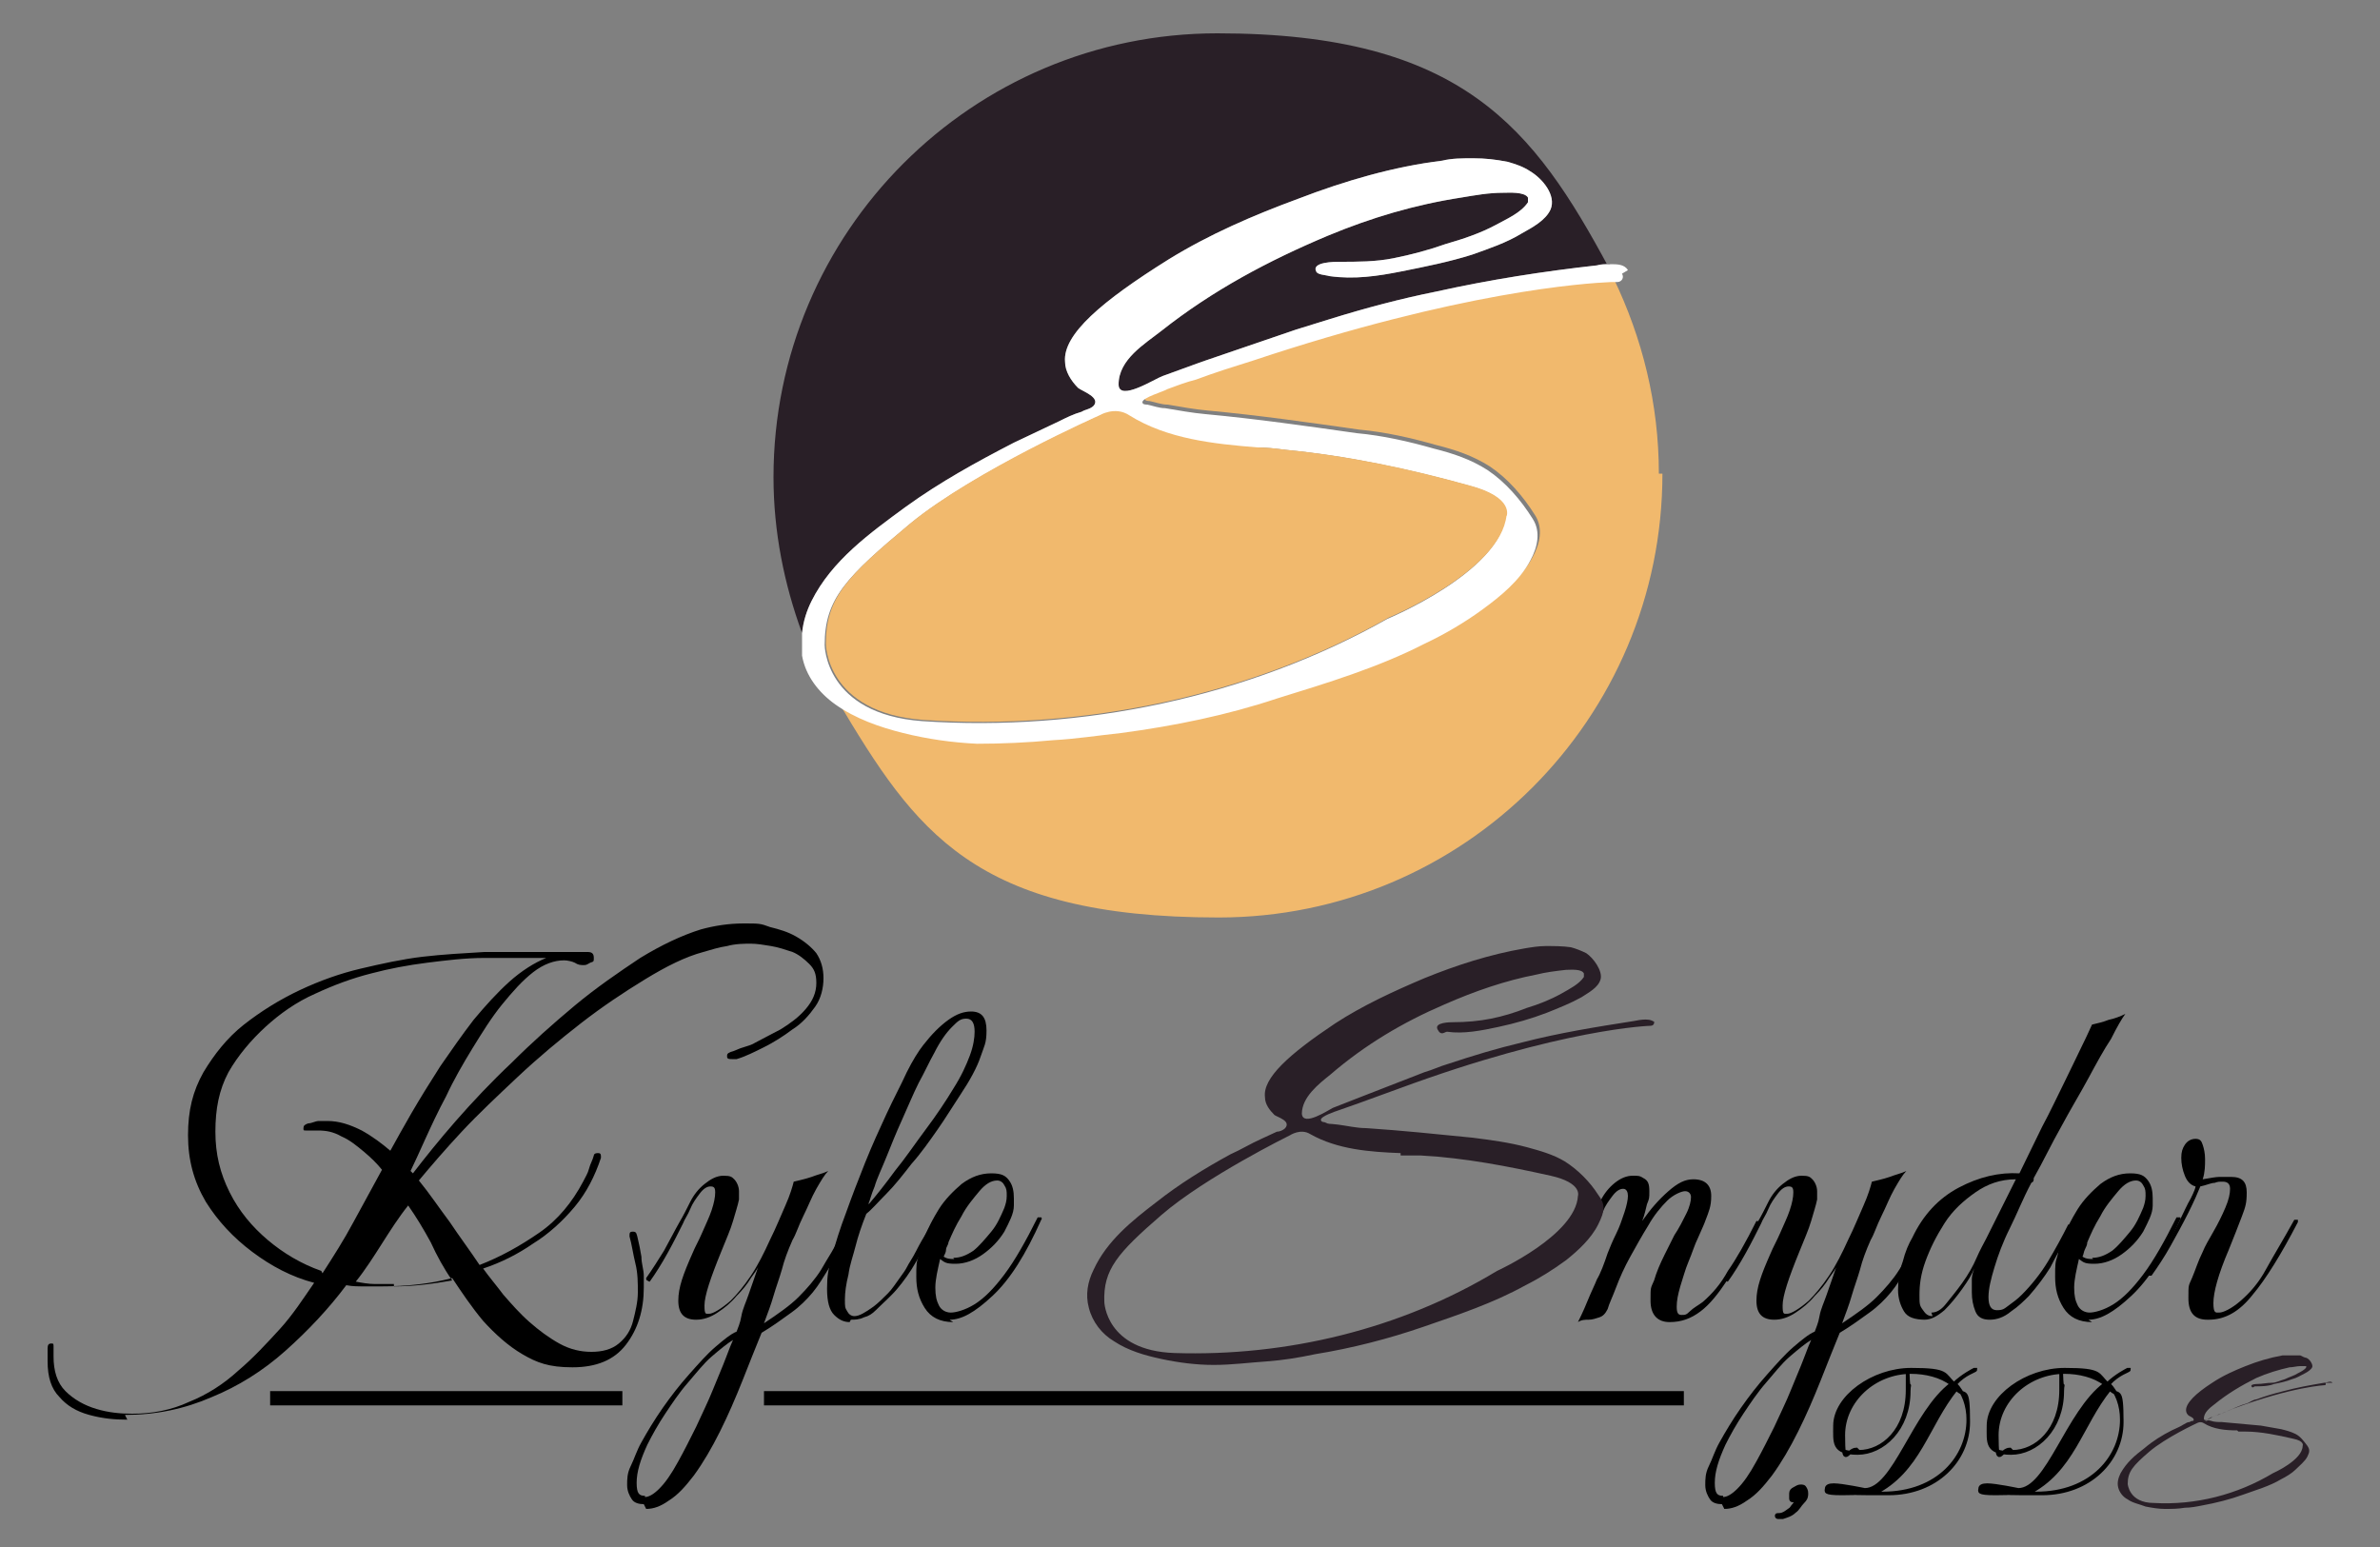 <?xml version="1.0" encoding="UTF-8"?>
<svg id="Layer_1" xmlns="http://www.w3.org/2000/svg" version="1.1" viewBox="0 0 200 130">
  <rect x="0" y="0" width="200" height="130" fill="#808080" stroke="none"/>
  <!-- Generator: Adobe Illustrator 29.5.1, SVG Export Plug-In . SVG Version: 2.1.0 Build 141)  -->
  <defs>
    <style>
      .st0 {
        stroke-width: .3px;
      }

      .st0, .st1 {
        stroke: #000;
        stroke-miterlimit: 10;
      }

      .st2 {
        fill: #f1b96d;
      }

      .st3 {
        fill: #291f27;
      }

      .st4 {
        fill: #fff;
      }

      .st1 {
        fill: none;
        stroke-width: 1.2px;
      }
    </style>
  </defs>
  <path d="M10.7,119.3c-1.1,0-2.1-.1-3.2-.4s-1.9-.8-2.5-1.5c-.7-.7-1-1.7-1-3v-.4c0-.2,0-.4,0-.7,0-.3.1-.4.3-.4s.2,0,.2.3,0,.2,0,.4c0,.1,0,.3,0,.4,0,1.2.3,2.2,1,2.9.7.7,1.6,1.2,2.6,1.5,1,.3,2,.4,3,.4,1.7,0,3.3-.3,4.8-1,1.5-.6,2.9-1.5,4.1-2.6,1.3-1.1,2.4-2.3,3.5-3.5s2-2.6,2.9-3.9c-1.9-.5-3.6-1.4-5.2-2.6-1.6-1.2-2.9-2.6-3.9-4.2-1-1.7-1.5-3.5-1.5-5.6s.4-3.7,1.3-5.3c.9-1.5,2-2.9,3.4-4s3-2.1,4.7-2.9c1.7-.8,3.4-1.4,5.1-1.8,1.7-.4,3.5-.8,5.2-1s3.5-.3,5.2-.4c.6,0,1.3,0,1.9,0h1.8c.7,0,1.4,0,2.1,0s1.4,0,2.1,0,.5,0,.8,0c.4,0,.5.2.5.5s0,.3-.3.4c-.2.1-.3.2-.5.2-.3,0-.5,0-.8-.2-.2-.1-.6-.2-.9-.2-.8,0-1.7.3-2.6,1-.9.7-1.7,1.6-2.6,2.7s-1.7,2.4-2.5,3.7c-.8,1.3-1.6,2.7-2.2,4-.7,1.3-1.3,2.6-1.8,3.7s-.9,2-1.2,2.6l.2.2c1-1.3,2.2-2.8,3.6-4.4,1.4-1.6,3-3.3,4.7-4.9,1.7-1.7,3.5-3.3,5.3-4.8,1.8-1.5,3.7-2.8,5.5-4,1.8-1.1,3.5-1.9,5.1-2.4,1.1-.3,2.3-.5,3.6-.5s1.4,0,2.2.3c.8.2,1.5.4,2.2.8s1.3.9,1.7,1.4c.4.6.6,1.3.6,2.1s-.2,1.7-.7,2.4-1.1,1.4-1.9,1.9c-.8.6-1.6,1.1-2.4,1.5-.8.4-1.6.8-2.3,1-.2,0-.3,0-.4,0-.2,0-.4,0-.4-.2s0-.2.1-.3c0,0,.2-.1.2-.1.4-.1.7-.3,1.1-.4.3-.1.7-.2,1-.4.6-.3,1.3-.7,2.1-1.1.8-.5,1.5-1,2.1-1.7.6-.7.9-1.4.9-2.2s-.2-1.2-.6-1.6c-.4-.4-.9-.8-1.4-1-.6-.2-1.2-.4-1.8-.5-.6-.1-1.2-.2-1.7-.2s-1.3,0-2,.2c-.7.1-1.3.3-2,.5-1.5.4-3.1,1.2-4.9,2.3-1.8,1.1-3.6,2.3-5.4,3.7-1.8,1.4-3.6,2.9-5.3,4.5s-3.3,3.1-4.7,4.6c-1.4,1.5-2.6,2.9-3.6,4.1.9,1.1,1.7,2.3,2.6,3.5.8,1.2,1.7,2.4,2.5,3.6,1.8-.7,3.4-1.6,5-2.7s2.8-2.6,3.7-4.3c.2-.4.4-.7.5-1.1.1-.4.3-.7.4-1.1,0-.1.1-.2.3-.2.2,0,.3,0,.3.3s0,0,0,.1c-.5,1.5-1.2,2.9-2.2,4.1-1,1.2-2.2,2.3-3.5,3.1-1.3.9-2.7,1.6-4.2,2.1.5.7,1.1,1.4,1.7,2.2.7.8,1.4,1.6,2.2,2.3.8.7,1.6,1.3,2.5,1.8.9.5,1.8.7,2.7.7s1.7-.2,2.3-.7c.6-.5,1-1.1,1.2-1.9s.4-1.6.4-2.4,0-1.6-.2-2.4-.3-1.6-.5-2.3h0c0-.3,0-.4.3-.4s.3.2.4.6.2.9.3,1.5c0,.6.2,1.1.2,1.6,0,.5,0,.9,0,1,0,1.9-.5,3.5-1.5,4.8-1,1.3-2.5,1.9-4.5,1.9s-3-.4-4.2-1.1c-1.2-.7-2.3-1.7-3.3-2.8-1-1.2-1.8-2.4-2.6-3.6-1.9.5-3.9.7-5.9.7s-1,0-1.5,0c-.5,0-1,0-1.5-.1-1.5,2-3.2,3.8-5.1,5.5s-4,3-6.2,3.9c-2.3,1-4.7,1.5-7.3,1.5ZM27.1,107c.9-1.4,1.8-2.8,2.6-4.3.8-1.5,1.6-2.9,2.4-4.4-.4-.5-.9-1-1.5-1.5-.6-.5-1.2-1-1.9-1.3-.7-.4-1.3-.5-2-.5s-.3,0-.5,0c-.2,0-.3,0-.5,0s-.2,0-.2-.2c0-.2.1-.3.4-.4.3,0,.6-.2.9-.2.3,0,.6,0,.7,0,1,0,1.9.3,2.9.8.9.5,1.7,1.1,2.4,1.7.5-.9,1.1-2,1.8-3.2.7-1.2,1.5-2.5,2.4-3.9.9-1.3,1.8-2.6,2.8-3.9,1-1.2,2-2.3,3-3.2,1-.9,2.1-1.6,3.1-2h-2c-.5,0-1.1,0-1.6,0-.5,0-1.1,0-1.6,0-1.6,0-3.2.2-4.8.4-1.6.2-3.2.5-4.7.9-1.6.4-3.2,1-4.7,1.7-1.6.7-3,1.7-4.2,2.8s-2.3,2.4-3.1,3.8c-.8,1.5-1.1,3.1-1.1,5s.4,3.5,1.2,5.1c.8,1.6,1.9,2.9,3.2,4,1.3,1.1,2.8,2,4.5,2.6ZM33.1,108.1c1.6,0,3.2-.2,4.9-.5-.7-1-1.3-2.1-1.8-3.2-.6-1.1-1.2-2.1-1.9-3.1-.8,1-1.5,2.1-2.2,3.2-.7,1.1-1.4,2.2-2.2,3.2.5.1,1.1.2,1.6.2.5,0,1.1,0,1.6,0Z"/>
  <path d="M54.1,126.4c-.4,0-.8-.1-1-.4-.2-.3-.4-.7-.4-1.2s0-1,.3-1.6.5-1.3.9-2c.5-.9,1.1-1.9,1.8-2.9s1.4-1.9,2.2-2.8c.8-.9,1.5-1.7,2.2-2.3s1.3-1.1,1.8-1.3c.1-.3.3-.7.4-1.3s.4-1.2.6-1.8c.2-.6.5-1.4.8-2.3-.1.2-.3.5-.6.9-.3.5-.7,1-1.2,1.5-.5.6-1,1-1.6,1.4s-1.2.6-1.8.6c-1,0-1.5-.5-1.5-1.6s.4-2.2,1.2-4c.2-.5.5-1,.8-1.7.3-.7.6-1.3.8-1.9.2-.6.3-1.1.3-1.5s-.1-.5-.4-.5-.6.2-.9.6c-.3.4-.6.8-.8,1.3-.2.5-.5.9-.6,1.2-.4.8-.8,1.6-1.3,2.5s-1,1.7-1.5,2.4h0c0,0-.1,0-.2-.1-.1,0-.1-.1-.1-.2.5-.7,1-1.5,1.5-2.3.5-.9.9-1.7,1.3-2.4.3-.5.6-1.1.9-1.7.3-.6.7-1.1,1.2-1.5.5-.4,1-.7,1.6-.7s.7.1.9.3c.2.2.4.6.4,1s0,.2,0,.3c0,.1,0,.2,0,.4-.1.5-.3,1.1-.5,1.8-.2.7-.6,1.6-1,2.6-.9,2.2-1.4,3.7-1.4,4.5s.1.7.4.7,1-.4,1.8-1.1c.5-.5,1.1-1.2,1.7-2.1.6-.9,1.1-1.9,1.6-3,.5-1,.9-2,1.3-2.9.4-.9.6-1.6.7-2,.4-.1.9-.2,1.5-.4.5-.2,1-.3,1.4-.5-.3.3-.6.8-1,1.5-.4.7-.7,1.5-1.1,2.3s-.6,1.5-.9,2c-.4.9-.7,1.7-.9,2.5-.2.7-.5,1.5-.7,2.2s-.5,1.5-.8,2.3c1.2-.8,2.2-1.5,2.9-2.2.7-.7,1.4-1.5,1.9-2.3.5-.9,1.2-1.9,1.8-3.2,0,0,.1-.1.2-.1.2,0,.3.1.2.3-.6,1.1-1.1,2-1.5,2.8-.5.8-.9,1.5-1.4,2.1-.5.6-1.1,1.2-1.8,1.7-.7.5-1.5,1.1-2.5,1.7-.5,1.2-1,2.5-1.6,4s-1.2,2.9-1.9,4.3-1.4,2.6-2.2,3.7c-.7.9-1.3,1.6-2.1,2.1-.7.5-1.3.7-1.9.7ZM54.2,125.8c.3,0,.7-.2,1.2-.7.5-.5,1-1.2,1.6-2.3.5-.9,1-1.9,1.5-2.9.5-1.1,1-2.1,1.4-3.1.4-1,.8-1.9,1.1-2.7.3-.8.5-1.3.6-1.5-.5.3-1.1.8-1.8,1.4s-1.3,1.4-2,2.2c-.7.8-1.3,1.7-1.9,2.6-.6.9-1.1,1.8-1.5,2.6-.6,1.3-.9,2.3-.9,3.2s.2,1.1.7,1.1Z"/>
  <path d="M71.4,111.1c-.5,0-.9-.2-1.3-.6s-.6-1.1-.6-2.2.1-1.6.4-2.7c.3-1.1.7-2.4,1.2-3.7.5-1.4,1-2.7,1.6-4.2s1.2-2.8,1.8-4.1c.6-1.3,1.2-2.4,1.7-3.5.5-1,1-1.8,1.4-2.3.7-.9,1.4-1.6,2.1-2.1.7-.5,1.3-.7,1.9-.7.9,0,1.3.5,1.3,1.6s-.2,1.3-.5,2.2c-.3.9-.9,2-1.7,3.2-.6.9-1.2,1.9-1.9,2.9-.7,1-1.4,2-2.2,2.9-.7.9-1.4,1.8-2.1,2.5-.7.7-1.2,1.3-1.7,1.7-.4,1-.7,1.9-.9,2.7s-.5,1.6-.6,2.4c-.2.8-.3,1.5-.3,2.1s0,.7.2,1c.1.2.3.4.6.4.4,0,.9-.3,1.6-.8.4-.3.8-.7,1.2-1.1.4-.4.7-.9,1-1.3s.5-.7.6-.9c.2-.4.5-.8.8-1.4.3-.6.6-1.1.9-1.6.3-.5.5-.8.5-1,0,0,0,0,.1,0,0,0,.1,0,.2,0,0,0,0,.1,0,.2-.6,1.3-1.2,2.4-1.7,3.3-.5.9-1.1,1.7-1.6,2.3-.5.6-1.2,1.2-1.8,1.8-.3.3-.6.5-1,.6-.4.2-.8.2-1.1.2ZM73,101.2c.6-.7,1.4-1.7,2.2-2.8.9-1.1,1.7-2.3,2.6-3.5s1.7-2.4,2.3-3.4c.7-1.1,1.1-2,1.4-2.8.3-.8.4-1.5.4-2,0-.7-.2-1.1-.7-1.1s-.7.2-1.2.7c-.5.5-1,1.2-1.5,2.2-.4.7-.8,1.6-1.3,2.5-.5,1-.9,2-1.4,3.1-.5,1.1-.9,2.1-1.3,3.1-.4,1-.8,1.8-1,2.5-.3.7-.4,1.2-.5,1.4Z"/>
  <path d="M80.1,111.1c-1.1,0-1.9-.4-2.4-1.2-.5-.8-.7-1.6-.7-2.6s0-1.2.2-1.8c.1-.6.3-1.1.5-1.6.3-.7.7-1.5,1.2-2.3.5-.8,1.2-1.5,1.9-2.1.8-.6,1.6-.9,2.5-.9s1.2.2,1.5.6c.3.4.4.9.4,1.5v.3c0,0,0,.2,0,.3,0,.7-.4,1.4-.8,2.2-.5.8-1.1,1.4-1.8,1.9-.7.5-1.5.8-2.3.8s-.9-.1-1.3-.4c-.2.9-.4,1.7-.4,2.4s.1,1.1.3,1.5c.2.4.6.6,1,.6s1.2-.2,2-.7c.8-.5,1.6-1.3,2.5-2.5.9-1.2,1.8-2.8,2.8-4.8,0,0,0,0,0,0,0,0,.2,0,.3,0,0,0,.1.1,0,.2-1.3,2.9-2.6,5-4.1,6.4s-2.6,2-3.6,2ZM80.1,105.7c.6,0,1.1-.2,1.7-.6.5-.4,1-1,1.5-1.6s.8-1.3,1.1-2c.1-.3.2-.6.2-1s0-.6-.2-.9c-.1-.2-.3-.4-.6-.4-.5,0-1,.3-1.5.9-.5.6-1.1,1.3-1.5,2.1-.5.8-.8,1.5-1.1,2.2,0,.2-.2.4-.2.6s-.1.4-.2.6c.3.2.6.2.9.2Z"/>
  <path d="M133.6,102.6c.3-.5.6-1.1.9-1.7.3-.6.7-1.1,1.2-1.5s1-.6,1.5-.6.6,0,.9.2c.4.2.5.5.5,1.1s0,.6-.2,1.1c-.1.4-.2.9-.4,1.4.7-1,1.4-1.8,2.2-2.5.8-.7,1.4-1,2.1-1,1,0,1.5.5,1.5,1.4s-.2,1.3-.5,2.1c-.1.3-.3.7-.6,1.4-.3.6-.5,1.3-.8,2-.3.7-.5,1.5-.7,2.1-.2.7-.3,1.2-.3,1.7s.1.7.4.7.4,0,.7-.3.7-.5,1.1-.8c.8-.7,1.5-1.5,2.1-2.6.7-1,1.5-2.4,2.4-4.2,0,0,0,0,0,0,0,0,.2,0,.2.1,0,0,0,.1,0,.2-.9,1.8-1.8,3.3-2.6,4.6-.8,1.2-1.5,2.1-2.3,2.7-.8.6-1.6.9-2.6.9s-1.6-.6-1.6-1.8,0-1,.3-1.7c.2-.7.5-1.4.9-2.2.2-.4.5-1,.8-1.6.4-.6.7-1.2,1-1.8.3-.6.4-1.1.4-1.4s-.2-.5-.5-.5-1,.3-1.5.8c-.5.5-1.1,1.2-1.6,2.1-.5.8-1,1.7-1.5,2.6-.5.9-.9,1.8-1.2,2.6-.3.8-.6,1.4-.7,1.8-.2.4-.4.6-.7.7-.3.1-.6.2-.9.2s-.6,0-.9.2c.4-.8.7-1.5.9-2,.2-.5.5-1.1.7-1.6.3-.5.6-1.3.9-2.2.2-.5.4-1,.7-1.6.3-.6.5-1.2.7-1.8.2-.6.3-1.1.3-1.4s-.1-.6-.4-.6-.6.2-.9.6c-.3.4-.6.8-.8,1.3-.2.5-.4.9-.6,1.2h-.5Z"/>
  <path d="M144.7,126.4c-.4,0-.8-.1-1-.4-.2-.3-.4-.7-.4-1.2s0-1,.3-1.6.5-1.3.9-2c.5-.9,1.1-1.9,1.8-2.9s1.4-1.9,2.2-2.8c.8-.9,1.5-1.7,2.2-2.3s1.3-1.1,1.8-1.3c.1-.3.3-.7.4-1.3s.4-1.2.6-1.8c.2-.6.5-1.4.8-2.3-.1.2-.3.5-.6.9-.3.5-.7,1-1.2,1.5-.5.6-1,1-1.6,1.4s-1.2.6-1.8.6c-1,0-1.5-.5-1.5-1.6s.4-2.2,1.2-4c.2-.5.5-1,.8-1.7.3-.7.6-1.3.8-1.9.2-.6.3-1.1.3-1.5s-.1-.5-.4-.5-.6.2-.9.6c-.3.4-.6.8-.8,1.3-.2.5-.5.9-.6,1.2-.4.8-.8,1.6-1.3,2.5s-1,1.7-1.5,2.4h0c0,0-.1,0-.2-.1-.1,0-.1-.1-.1-.2.5-.7,1-1.5,1.5-2.3.5-.9.9-1.7,1.3-2.4.3-.5.6-1.1.9-1.7.3-.6.7-1.1,1.2-1.5.5-.4,1-.7,1.6-.7s.7.1.9.3c.2.2.4.6.4,1s0,.2,0,.3c0,.1,0,.2,0,.4-.1.5-.3,1.1-.5,1.8-.2.7-.6,1.6-1,2.6-.9,2.2-1.4,3.7-1.4,4.5s.1.7.4.7,1-.4,1.8-1.1c.5-.5,1.1-1.2,1.7-2.1.6-.9,1.1-1.9,1.6-3,.5-1,.9-2,1.3-2.9.4-.9.6-1.6.7-2,.4-.1.9-.2,1.5-.4.5-.2,1-.3,1.4-.5-.3.3-.6.8-1,1.5-.4.7-.7,1.5-1.1,2.3s-.6,1.5-.9,2c-.4.9-.7,1.7-.9,2.5-.2.7-.5,1.5-.7,2.2s-.5,1.5-.8,2.3c1.2-.8,2.2-1.5,2.9-2.2.7-.7,1.4-1.5,1.9-2.3s1.2-1.9,1.8-3.2c0,0,.1-.1.2-.1.2,0,.3.1.2.3-.6,1.1-1.1,2-1.5,2.8-.5.8-.9,1.5-1.4,2.1-.5.6-1.1,1.2-1.8,1.7-.7.5-1.5,1.1-2.5,1.7-.5,1.2-1,2.5-1.6,4s-1.2,2.9-1.9,4.3-1.4,2.6-2.2,3.7c-.7.9-1.3,1.6-2.1,2.1-.7.5-1.3.7-1.9.7ZM144.8,125.8c.3,0,.7-.2,1.2-.7.5-.5,1-1.2,1.6-2.3.5-.9,1-1.9,1.5-2.9.5-1.1,1-2.1,1.4-3.1.4-1,.8-1.9,1.1-2.7.3-.8.5-1.3.6-1.5-.5.3-1.1.8-1.8,1.4s-1.3,1.4-2,2.2c-.7.8-1.3,1.7-1.9,2.6-.6.9-1.1,1.8-1.5,2.6-.6,1.3-.9,2.3-.9,3.2s.2,1.1.7,1.1Z"/>
  <path d="M161.8,110.9c-.9,0-1.5-.2-1.8-.7s-.5-1.1-.5-1.8.1-1.6.4-2.4c.2-.8.5-1.5.8-2,.9-1.9,2.2-3.3,3.9-4.2,1.7-.9,3.4-1.3,5.1-1.2.6-1.2,1.2-2.5,1.9-3.9.7-1.3,1.3-2.6,1.9-3.8.6-1.2,1.1-2.3,1.5-3.1s.7-1.5.8-1.7c.4-.1.9-.2,1.4-.4.5-.1,1-.3,1.4-.5-.3.4-.7,1.1-1.2,2.1-.6.9-1.2,2-1.9,3.3-.7,1.3-1.5,2.6-2.3,4.1-.8,1.4-1.5,2.9-2.3,4.3h0c0,.2,0,.3-.2.4-.7,1.3-1.2,2.6-1.8,3.8s-1,2.3-1.3,3.3c-.3,1-.5,1.8-.5,2.5s.2,1.1.7,1.1.6-.1,1-.4.7-.5,1.1-.9c.8-.8,1.6-1.8,2.2-2.8.6-1,1.2-2.1,1.7-3.1,0,0,0,0,0,0,.2,0,.3.1.3.3-.3.5-.4.7-.4.7-.5.9-1,1.8-1.4,2.6-.5.8-1.1,1.6-1.8,2.4-.4.4-.9.9-1.5,1.3-.6.5-1.2.7-1.8.7s-1-.2-1.2-.7-.3-1-.3-1.6,0-.7,0-1.1c0-.3.1-.6.2-.9-.2.5-.5,1-1,1.7-.5.7-1,1.3-1.5,1.8-.6.5-1.1.8-1.7.8ZM162.3,110.3c.4,0,.8-.2,1.2-.7s.9-1.1,1.4-1.8.9-1.4,1.2-2.1.6-1.2.8-1.6l2.5-5c-1.3,0-2.4.4-3.4,1.1-1,.7-1.9,1.5-2.6,2.6s-1.2,2.1-1.6,3.2c-.4,1.1-.5,2-.5,2.8s0,.9.3,1.3c.2.3.4.5.8.5Z"/>
  <path d="M175.8,111.1c-1.1,0-1.9-.4-2.4-1.2-.5-.8-.7-1.6-.7-2.6s0-1.2.2-1.8c.1-.6.3-1.1.5-1.6.3-.7.7-1.5,1.2-2.3.5-.8,1.2-1.5,1.9-2.1.8-.6,1.6-.9,2.5-.9s1.2.2,1.5.6c.3.4.4.9.4,1.5v.3c0,0,0,.2,0,.3,0,.7-.4,1.4-.8,2.2-.5.8-1.1,1.4-1.8,1.9-.7.5-1.5.8-2.3.8s-.9-.1-1.3-.4c-.2.9-.4,1.7-.4,2.4s.1,1.1.3,1.5c.2.4.6.6,1,.6s1.2-.2,2-.7c.8-.5,1.6-1.3,2.5-2.5.9-1.2,1.8-2.8,2.8-4.8,0,0,0,0,0,0,0,0,.2,0,.3,0,0,0,.1.1,0,.2-1.3,2.9-2.6,5-4.1,6.4s-2.6,2-3.6,2ZM175.8,105.7c.6,0,1.1-.2,1.7-.6.5-.4,1-1,1.5-1.6s.8-1.3,1.1-2c.1-.3.2-.6.2-1s0-.6-.2-.9c-.1-.2-.3-.4-.6-.4-.5,0-1,.3-1.5.9-.5.6-1.1,1.3-1.5,2.1-.5.8-.8,1.5-1.1,2.2,0,.2-.1.4-.2.6s-.1.4-.2.6c.3.2.6.2.9.2Z"/>
  <path d="M185.5,110.9c-1.1,0-1.6-.6-1.6-1.8s0-1,.3-1.7.5-1.4.9-2.2c.2-.5.5-1,.9-1.7.4-.7.7-1.3,1-2,.3-.7.4-1.2.4-1.6s-.2-.6-.6-.6-.4,0-.7.1c-.3,0-.7.2-1.2.3-.2.5-.5,1.2-1,2.2s-1,1.9-1.5,2.8-1.1,1.8-1.6,2.5c0,0,0,0-.1,0s-.1,0-.2,0c0,0-.1,0,0,0,.4-.6.8-1.3,1.3-2.1s.9-1.6,1.3-2.4c.4-.8.7-1.5,1-2,.3-.6.4-.9.4-1-.4-.1-.7-.4-.9-.9-.2-.5-.3-1-.3-1.5s.1-.8.3-1.1c.2-.3.5-.5.9-.5s.5.2.6.5c.1.3.2.7.2,1.2s0,1.1-.2,1.7c.6-.1,1.1-.2,1.4-.2s.7,0,1,0c.9,0,1.3.4,1.3,1.3s-.1,1.2-.4,2c-.3.8-.7,1.8-1.1,2.8-.9,2.1-1.3,3.6-1.3,4.5s.2.8.5.8,1-.3,1.8-1c.8-.7,1.5-1.5,2.1-2.6s1.4-2.4,2.4-4.2c0,0,0,0,.1,0,0,0,.1,0,.2,0,0,0,0,.1,0,.2-1.4,2.7-2.7,4.8-3.8,6.1-1.1,1.4-2.3,2.1-3.7,2.1Z"/>
  <line class="st1" x1="22.7" y1="117.5" x2="52.3" y2="117.5"/>
  <line class="st1" x1="64.2" y1="117.5" x2="141.5" y2="117.5"/>
  <g>
    <path class="st0" d="M149.5,127.5c-.1,0-.2,0-.2-.1s0-.1.2-.1c.4,0,.7-.3,1-.5.2-.3.4-.5.6-.7,0,0-.2,0-.3,0-.2,0-.3,0-.3-.2,0-.1,0-.3,0-.4,0-.2.1-.3.3-.4.2-.1.3-.2.5-.2s.3,0,.4.2.1.3.1.4c0,.2,0,.4-.3.7s-.4.6-.7.8c-.3.3-.7.4-1,.5Z"/>
    <path class="st0" d="M156.2,122c2,0,4.1-1.8,4.1-5.2s0-.4.1-.4,0,0,0,.5c0,3.2-2.2,5.2-4.3,5.2s-1.9-.9-1.9-2.3c0-2.4,3.2-4.7,6.4-4.7s2.7.4,3.6,1.2c.7-.7,1.7-1.2,1.7-1.2s.1,0,.1,0c0,.1-.9.3-1.7,1.2.7.7,1.1,1.8,1.1,3,0,3.1-2.5,6.2-7.2,6.2s-1.2-.1-1.4-.1-.4.1-2,.1-1.3-.2-1.3-.4.2-.3.6-.3c.7,0,2.6.4,2.6.4,2.5,0,4.1-6.5,7.3-8.9-.9-.7-2.2-1-3.4-1-3.1,0-5.7,2.4-5.7,5.3s.3,1.2,1.1,1.2ZM164.4,116.7c-2.5,3.1-3.1,6.9-6.9,8.8.2,0,.6,0,1.2,0,4,0,6.7-2.8,6.7-6s-.3-2-1-2.8Z"/>
    <path class="st0" d="M169.1,122c2,0,4.1-1.8,4.1-5.2s0-.4.1-.4,0,0,0,.5c0,3.2-2.2,5.2-4.3,5.2s-1.9-.9-1.9-2.3c0-2.4,3.2-4.7,6.4-4.7s2.7.4,3.6,1.2c.7-.7,1.7-1.2,1.7-1.2s.1,0,.1,0c0,.1-.9.3-1.7,1.2.7.7,1.1,1.8,1.1,3,0,3.1-2.5,6.2-7.2,6.2s-1.2-.1-1.4-.1-.4.1-2,.1-1.3-.2-1.3-.4.2-.3.6-.3c.7,0,2.6.4,2.6.4,2.5,0,4.1-6.5,7.3-8.9-.9-.7-2.2-1-3.4-1-3.1,0-5.7,2.4-5.7,5.3s.3,1.2,1.1,1.2ZM177.3,116.7c-2.5,3.1-3.1,6.9-6.9,8.8.2,0,.6,0,1.2,0,4,0,6.7-2.8,6.7-6s-.3-2-1-2.8Z"/>
  </g>
  <g>
    <path class="st2" d="M139.7,39.8c0,20.6-16.7,37.3-37.3,37.3s-25.5-7.3-32-18.2c0,0,0,0,0,0,1.7,1.2,3.7,1.9,5.7,2.4,2,.5,4.1.8,6.2.9,2.1,0,4.3-.1,6.4-.3,1.9-.1,3.8-.4,5.7-.6,4.5-.6,8.9-1.5,13.1-2.9,4.2-1.3,8.5-2.6,12.4-4.6,1.7-.8,3.4-1.8,4.9-2.9,1.5-1.1,3.1-2.4,4-4.1.6-1.1.9-2.4.2-3.5-1-1.6-2.3-3.1-3.8-4.1-1.4-.9-2.9-1.4-4.5-1.8-2.1-.6-4.3-1.1-6.5-1.3-4.2-.6-8.4-1.2-12.7-1.6-1.1-.1-2.2-.3-3.4-.5-.5,0-1-.2-1.5-.3-.1,0-.4,0-.4-.2,0-.4,1.8-.9,2.1-1.1.8-.3,1.6-.6,2.4-.8,1.6-.6,3.2-1.1,4.8-1.6,17.4-5.8,27.8-6.5,30.1-6.6,2.4,5,3.8,10.5,3.8,16.4Z"/>
    <path class="st3" d="M135.3,22.2c-.4,0-.8,0-1.1.1-4.5.5-9,1.2-13.5,2.2-3,.6-6,1.4-8.9,2.3-1,.3-1.9.6-2.9.9-2.6.9-5.3,1.8-7.9,2.7-1.1.4-2.2.8-3.3,1.2-.6.2-3.7,2.2-3.7.7,0-2.1,2.2-3.4,3.6-4.5,4.3-3.4,9-5.9,14-8,3.6-1.5,7.3-2.6,11.2-3.2,1.2-.2,2.3-.4,3.5-.4.5,0,1.8-.1,2.1.4,0,.1,0,.3,0,.4-.6.9-1.8,1.4-2.7,1.9-1.3.7-2.8,1.2-4.2,1.6-1.4.5-2.9.9-4.4,1.2-1.5.3-3,.3-4.6.3-.3,0-2.3,0-1.9.8.1.3.8.3,1.1.4,2.1.3,4.1,0,6.1-.4,2-.4,4-.8,5.9-1.4,1.4-.5,2.9-1,4.2-1.8.9-.5,2-1.1,2.4-2,.5-1.2-.7-2.6-1.7-3.2-.6-.4-1.2-.6-1.9-.8-1-.2-1.9-.3-2.9-.3-.9,0-1.8,0-2.6.2-4.1.5-8.2,1.7-12.1,3.2-3.8,1.4-7.5,3-10.9,5.1-5.6,3.5-8.9,6.3-8.7,8.6,0,.8.5,1.6,1.1,2.2.4.3,1.9.8,1.3,1.5-.3.3-.7.3-1,.5-.7.2-1.3.5-1.9.8-1.3.6-2.5,1.2-3.8,1.8-3.1,1.6-6.2,3.3-9.1,5.4-3,2.2-6.2,4.5-7.9,7.9-.4.8-.7,1.7-.8,2.7-1.5-4.1-2.4-8.5-2.4-13.1,0-20.6,16.7-37.3,37.3-37.3s26.6,8,32.9,19.7Z"/>
    <path class="st4" d="M136.8,22.7c-.3-.5-.9-.5-1.5-.5-.4,0-.8,0-1.1.1-4.5.5-9,1.2-13.5,2.2-3,.6-6,1.4-8.9,2.3-1,.3-1.9.6-2.9.9-2.6.9-5.3,1.8-7.9,2.7-1.1.4-2.2.8-3.3,1.2-.6.2-3.7,2.2-3.7.7,0-2.1,2.2-3.4,3.6-4.5,4.3-3.4,9-5.9,14-8,3.6-1.5,7.3-2.6,11.2-3.2,1.2-.2,2.3-.4,3.5-.4.5,0,1.8-.1,2.1.4,0,.1,0,.3,0,.4-.6.9-1.8,1.4-2.7,1.9-1.3.7-2.8,1.2-4.2,1.6-1.4.5-2.9.9-4.4,1.2-1.5.3-3,.3-4.6.3-.3,0-2.3,0-1.9.8.1.3.8.3,1.1.4,2.1.3,4.1,0,6.1-.4,2-.4,4-.8,5.9-1.4,1.4-.5,2.9-1,4.2-1.8.9-.5,2-1.1,2.4-2,.5-1.2-.7-2.6-1.7-3.2-.6-.4-1.2-.6-1.9-.8-1-.2-1.9-.3-2.9-.3-.9,0-1.8,0-2.6.2-4.1.5-8.2,1.7-12.1,3.2-3.8,1.4-7.5,3-10.9,5.1-5.6,3.5-8.9,6.3-8.7,8.6,0,.8.5,1.6,1.1,2.2.4.3,1.9.8,1.3,1.5-.3.3-.7.3-1,.5-.7.2-1.3.5-1.9.8-1.3.6-2.5,1.2-3.8,1.8-3.1,1.6-6.2,3.3-9.1,5.4-3,2.2-6.2,4.5-7.9,7.9-.4.8-.7,1.7-.8,2.7,0,.6,0,1.3,0,1.9.3,1.7,1.4,3.1,2.8,4.1,0,0,0,0,0,0,1.7,1.2,3.7,1.9,5.7,2.4,2,.5,4.1.8,6.2.9,2.1,0,4.3-.1,6.4-.3,1.9-.1,3.8-.4,5.7-.6,4.5-.6,8.9-1.5,13.1-2.9,4.2-1.3,8.5-2.6,12.4-4.6,1.7-.8,3.4-1.8,4.9-2.9,1.5-1.1,3.1-2.4,4-4.1.6-1.1.9-2.4.2-3.5-1-1.6-2.3-3.1-3.8-4.1-1.4-.9-2.9-1.4-4.5-1.8-2.1-.6-4.3-1.1-6.5-1.3-4.2-.6-8.4-1.2-12.7-1.6-1.1-.1-2.2-.3-3.4-.5-.5,0-1-.2-1.5-.3-.1,0-.4,0-.4-.2,0-.4,1.8-.9,2.1-1.1.8-.3,1.6-.6,2.4-.8,1.6-.6,3.2-1.1,4.8-1.6,17.4-5.8,27.8-6.5,30.1-6.6.3,0,.5,0,.5,0,.4,0,.6-.4.4-.7ZM105.6,37.6c.8,0,1.6.1,2.4.2,5.2.5,10.4,1.6,15.4,3,3.8,1,3.1,2.6,3.1,2.6-.5,4.7-9.9,8.6-9.9,8.6-11.7,6.6-25.7,9.5-39.1,8.6-8.2-.6-8.2-6.4-8.2-6.4,0-3.9,1.8-5.7,7.2-10.2,5.4-4.4,15.8-9,15.8-9,0,0,1.3-.8,2.5,0,3.2,2,7.1,2.4,10.8,2.7Z"/>
    <path class="st2" d="M126.6,43.3c-.5,4.7-9.9,8.6-9.9,8.6-11.7,6.6-25.7,9.5-39.1,8.6-8.2-.6-8.2-6.4-8.2-6.4,0-3.9,1.8-5.7,7.2-10.2,5.4-4.4,15.8-9,15.8-9,0,0,1.3-.8,2.5,0,3.2,2,7.1,2.4,10.8,2.7.8,0,1.6.1,2.4.2,5.2.5,10.4,1.6,15.4,3,3.8,1,3.1,2.6,3.1,2.6Z"/>
  </g>
  <path class="st3" d="M139.1,86c-.3-.5-1.3-.3-1.8-.2-3.2.5-6.3,1-9.4,1.8-2.1.5-4.1,1.1-6.2,1.8-.7.2-1.3.5-2,.7-1.8.7-3.6,1.4-5.4,2.1-.8.3-1.5.6-2.3.9-.4.2-2.5,1.6-2.6.5,0-1.4,1.4-2.5,2.4-3.3,2.9-2.5,6.1-4.4,9.6-5.9,2.5-1.1,5.1-2,7.7-2.5.8-.2,1.6-.3,2.5-.4.4,0,1.3-.1,1.5.3,0,0,0,.2,0,.3-.4.6-1.2,1-1.9,1.4-.9.5-1.9.9-2.9,1.2-1,.4-2,.7-3,.9s-2.1.3-3.2.3c-.2,0-1.6,0-1.3.6s.6.2.8.2c1.4.2,2.9-.1,4.3-.4,1.4-.3,2.8-.7,4.1-1.2,1-.4,2-.8,2.9-1.3.6-.4,1.4-.8,1.6-1.5s-.6-1.8-1.2-2.2c-.4-.2-.9-.4-1.3-.5-.7-.1-1.4-.1-2.1-.1-.6,0-1.2.1-1.8.2-2.9.5-5.7,1.4-8.4,2.5-2.6,1.1-5.2,2.3-7.5,3.8-3.9,2.6-6.1,4.6-5.9,6.2,0,.6.4,1.1.8,1.5.3.2,1.4.5.9,1.1-.2.2-.5.3-.7.3-.4.2-.9.4-1.3.6-.9.4-1.7.9-2.6,1.3-2.2,1.2-4.3,2.5-6.2,4-2.1,1.6-4.2,3.3-5.3,5.7-.5,1-.7,2.1-.4,3.2.3,1.2,1.1,2.2,2.1,2.8,1.2.8,2.6,1.2,4,1.5,1.4.3,2.9.5,4.4.5,1.5,0,3-.2,4.5-.3,1.3-.1,2.6-.3,4-.6,3.1-.5,6.2-1.3,9.1-2.3,2.9-1,5.9-2,8.6-3.5,1.2-.6,2.3-1.3,3.4-2.1,1-.8,2.1-1.8,2.7-3s.6-1.7,0-2.5c-.7-1.1-1.7-2.1-2.8-2.8-1-.6-2.1-.9-3.2-1.2-1.5-.4-3-.6-4.6-.8-3-.3-5.9-.6-8.9-.8-.8,0-1.6-.2-2.4-.3s-.7,0-1.1-.2c0,0-.3,0-.3-.2,0-.3,1.2-.7,1.5-.8.6-.2,1.1-.4,1.7-.6,1.1-.4,2.2-.8,3.3-1.2,13.8-5.1,21.2-5.3,21.2-5.3.3,0,.4-.3.2-.5ZM117.7,97.1c.6,0,1.1,0,1.7,0,3.7.2,7.3.9,10.9,1.7,2.7.6,2.3,1.7,2.3,1.7-.2,3.3-6.8,6.3-6.8,6.3-8.1,4.9-17.7,7.2-27.1,6.9-5.8-.2-5.9-4.3-5.9-4.3-.1-2.7,1.1-4.1,4.8-7.3,3.7-3.2,10.8-6.7,10.8-6.7,0,0,.9-.6,1.7-.1,2.3,1.3,5,1.5,7.6,1.6Z"/>
  <path class="st3" d="M196,116.2c-.1-.2-.5,0-.7,0-1.2.2-2.3.4-3.4.7-.8.2-1.5.4-2.3.7-.2,0-.5.2-.7.3-.7.2-1.3.5-2,.8-.3.1-.6.2-.8.3-.1,0-.9.6-.9.2,0-.5.5-.9.9-1.2,1.1-.9,2.3-1.6,3.5-2.2.9-.4,1.9-.7,2.8-.9.3,0,.6-.1.9-.1.1,0,.5,0,.5,0,0,0,0,0,0,.1-.1.2-.5.4-.7.5-.3.2-.7.3-1.1.5-.4.1-.7.3-1.1.3s-.8.1-1.2.1c0,0-.6,0-.5.2s.2,0,.3,0c.5,0,1.1,0,1.6-.2.5-.1,1-.2,1.5-.4.4-.1.7-.3,1.1-.5.2-.1.5-.3.6-.5s-.2-.7-.5-.8c-.1,0-.3-.1-.5-.2-.3,0-.5,0-.8,0-.2,0-.4,0-.7,0-1.1.2-2.1.5-3.1.9-1,.4-1.9.8-2.8,1.4-1.4.9-2.2,1.7-2.2,2.3,0,.2.1.4.3.5,0,0,.5.2.3.4,0,0-.2,0-.3.1-.2,0-.3.1-.5.2-.3.2-.6.3-1,.5-.8.4-1.6.9-2.3,1.5-.8.6-1.5,1.2-2,2.1-.2.4-.3.8-.2,1.2.1.4.4.8.8,1,.4.3,1,.4,1.5.6.5.1,1.1.2,1.6.2.6,0,1.1,0,1.7-.1.5,0,1-.1,1.5-.2,1.1-.2,2.3-.5,3.4-.9,1.1-.4,2.2-.7,3.2-1.3.4-.2.9-.5,1.2-.8s.8-.7,1-1.1.2-.6,0-.9c-.3-.4-.6-.8-1-1-.4-.2-.8-.3-1.2-.4-.6-.1-1.1-.2-1.7-.3-1.1-.1-2.2-.2-3.3-.3-.3,0-.6,0-.9-.1s-.3,0-.4,0c0,0,0,0-.1,0,0,0,.5-.3.5-.3.2,0,.4-.2.6-.2.4-.2.8-.3,1.2-.5,5.1-1.9,7.8-2,7.8-2,0,0,.1-.1,0-.2ZM188.1,120.3c.2,0,.4,0,.6,0,1.3,0,2.7.3,4,.6,1,.2.8.6.8.6,0,1.2-2.5,2.3-2.5,2.3-3,1.8-6.5,2.7-10,2.5-2.1,0-2.2-1.6-2.2-1.6,0-1,.4-1.5,1.8-2.7,1.4-1.2,4-2.4,4-2.4,0,0,.3-.2.6,0,.8.5,1.8.6,2.8.6Z"/>
</svg>